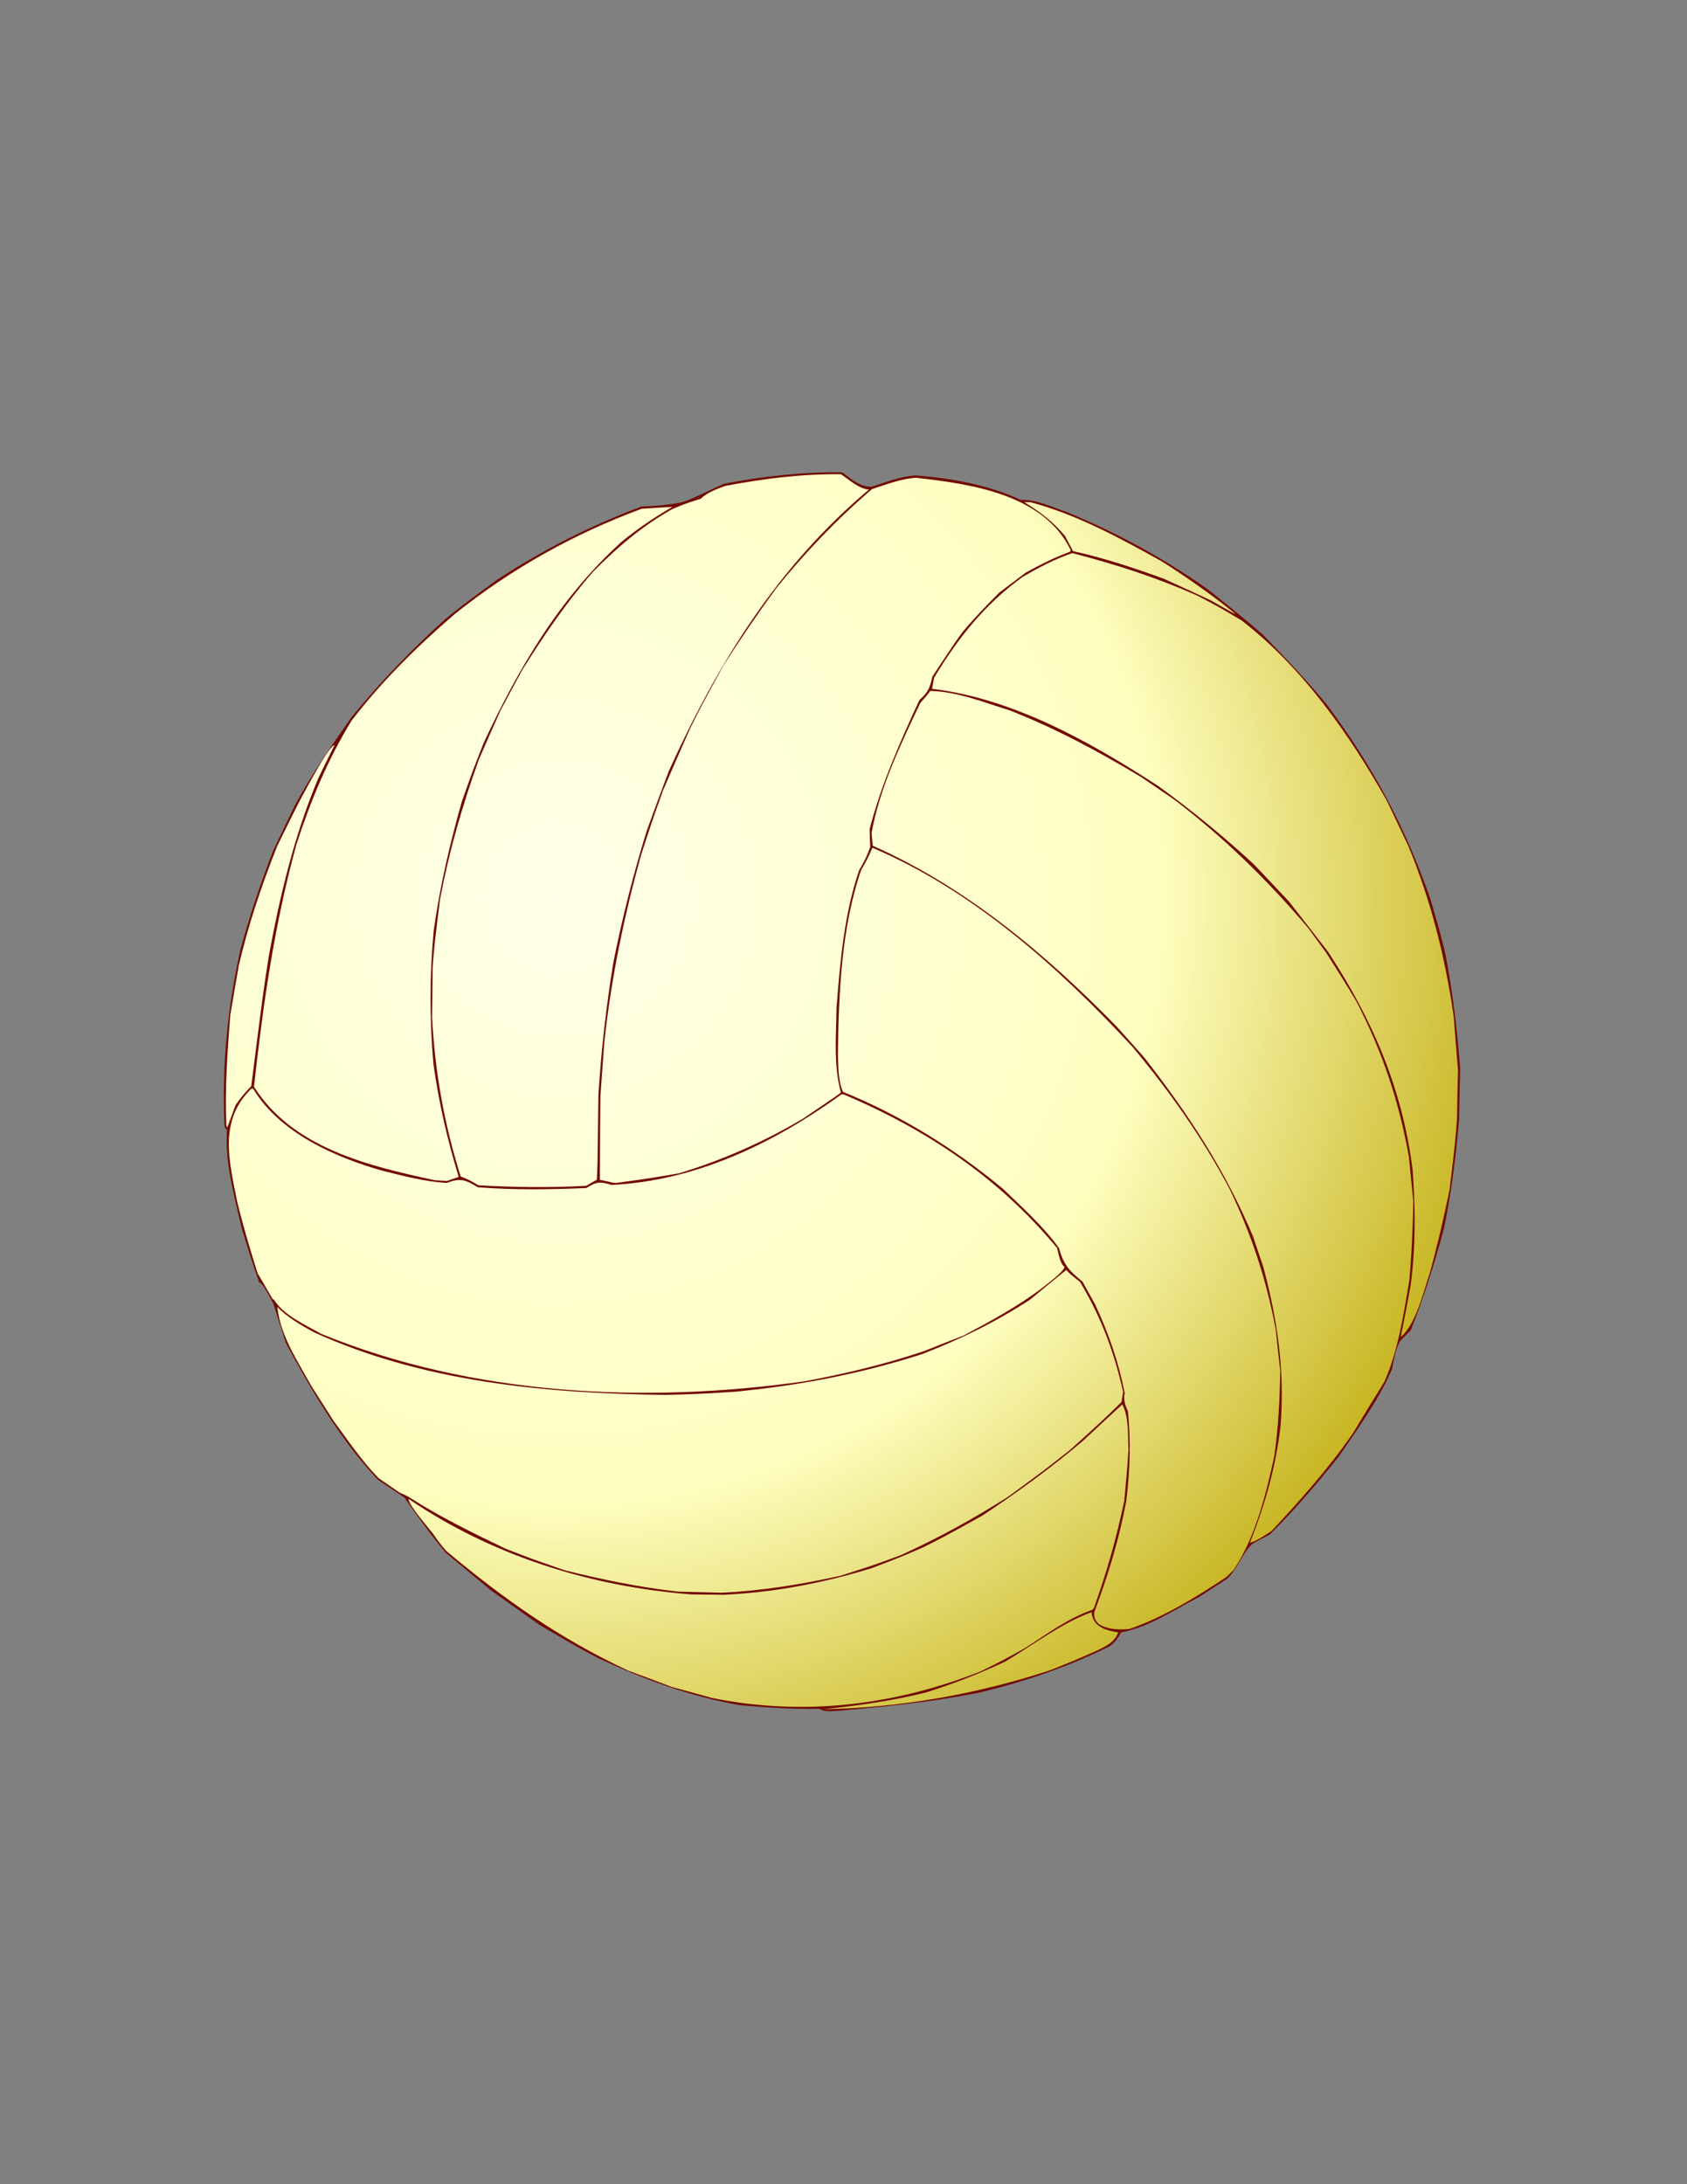 <?xml version="1.0" encoding="UTF-8" standalone="no"?>
<svg xmlns="http://www.w3.org/2000/svg" xmlns:xlink="http://www.w3.org/1999/xlink" xmlns:xml="http://www.w3.org/XML/1998/namespace" xml:space="preserve" id="svg1346" width="765" height="990" x="0" y="0" version="1.0" viewBox="0 0 215.9 279.4">
  <rect x="0" y="0" width="215.9" height="279.4" fill="#808080" stroke="none"/>
  <defs id="defs1348">
    <radialGradient id="id0" cx="70.284" cy="86.921" r="79.477" fx="70.284" fy="86.921" gradientUnits="userSpaceOnUse">
      <stop id="stop1353" offset="0" stop-color="#fff" stop-opacity="1"/>
      <stop id="stop1355" offset=".369" stop-color="#fdfcc9" stop-opacity="1"/>
      <stop id="stop1357" offset="1" stop-color="#c93" stop-opacity="1"/>
    </radialGradient>
    <radialGradient xlink:href="#linearGradient2140" id="radialGradient2146" cx="94.343" cy="101.327" r="130.287" fx="94.343" fy="101.327" gradientTransform="scale(1.001 .999)" gradientUnits="userSpaceOnUse"/>
    <radialGradient xlink:href="#linearGradient2140" id="radialGradient2209" cx="94.343" cy="101.327" r="130.287" fx="94.343" fy="101.327" gradientTransform="scale(1.001 .999)" gradientUnits="userSpaceOnUse"/>
    <linearGradient id="linearGradient2140">
      <stop id="stop2142" offset="0" stop-color="#ffffea" stop-opacity="1"/>
      <stop id="stop2148" offset=".59" stop-color="#ffffc1" stop-opacity="1"/>
      <stop id="stop2144" offset="1" stop-color="#bfaa0a" stop-opacity="1"/>
    </linearGradient>
    <style id="style1350" type="text/css">
      .fil0{fill:#630}.fil1{fill:url(#id0)}
    </style>
  </defs>
  <g id="volley" fill-opacity="1" transform="scale(-1 1) rotate(89.304 4.745 24.28)">
    <path id="_128508744" fill="#720b00" d="M114.775 217.241c-4.826-.432-9.576-1.041-14.3-2.007-2.413-.533-4.826-1.321-7.214-2.032-9.246-3.327-17.247-7.747-25.019-13.767-2.997-2.591-5.842-5.334-8.661-8.153-.754-.889-2.159-2.591-2.657-3.234-.991-1.277-2.023-2.528-2.982-3.801-3.962-5.766-7.061-11.633-9.652-18.11-.635-1.956-1.626-3.937-1.524-6.02-1.88-4.115-2.692-9.017-2.972-13.513.178-1.981.889-3.708 1.524-5.588 0-1.6-.914-2.489-1.803-3.785 0-5.105.61-10.008 1.626-15.011.762-1.829 1.778-3.531 2.438-5.385.356-1.727.559-3.454.61-5.207 2.565-6.579 5.664-12.522 9.601-18.39 3.404-4.496 3.404-4.496 5.08-6.528 3.988-4.318 8.128-8.204 12.7-11.862 3.683-2.54 7.391-5.029 11.354-7.112 1.93-.914 3.861-1.803 5.791-2.692 4.216-1.6 8.407-2.921 12.751-4.064 7.518-1.575 14.834-2.21 22.53-1.778.305.051.381.127.584.33 4.216-.254 8.484 1.067 12.548 2.032 4.191 1.346 4.191 1.346 6.934 2.337 0 .483 2.235 1.575 2.667 1.829l5.029 1.676c6.121 3.404 12.243 7.087 17.323 11.963.737 1.143 1.499 2.286 2.261 3.454 2.388 1.702 4.724 3.429 6.96 5.334 1.575 1.93 3.15 3.886 4.75 5.842 1.448 2.108 2.921 4.216 4.394 6.35 2.819 4.953 2.819 4.953 4.166 7.595 2.642 5.918 4.724 11.735 5.766 18.161.254 3.378.432 6.782.33 10.185.432.584.254 1.422.254 2.134-.635 6.198-1.295 12.319-2.616 18.44-1.448 5.639-3.429 11.252-6.096 16.434-.432.61-1.118 1.092-1.778 1.422-.711 3.556-2.997 6.807-4.674 9.957-.787 1.168-1.575 2.362-2.362 3.556-1.422 1.397-3.277 1.829-4.572 3.251-.381.686-.762 1.372-1.118 2.083-3.15 3.15-6.579 5.969-10.058 8.712-3.607 2.388-7.29 5.029-11.303 6.706-1.194.229-2.54.406-3.607.991l-1.448 1.372c-4.293 1.626-8.534 2.921-12.979 4.064-4.648.914-9.322 1.422-14.046 1.778-2.184 0-4.369.025-6.528.051z"/>
    <path id="_22009664" fill="url(#radialGradient2209)" d="M114.996 216.971c-2.286-.229-4.572-.432-6.858-.635-7.544-1.194-14.732-3.073-21.768-6.096-1.905-.94-3.81-1.88-5.69-2.794-8.433-4.877-16.967-11.024-22.86-18.898-1.727-2.997-1.727-2.997-3.099-5.69-2.261-5.309-3.861-10.465-5.232-16.053.838-2.311 1.88-4.242 3.15-6.35 3.531-4.75 7.874-8.128 12.979-11.125.483-.102.965-.178 1.448-.254 1.118 10.465 6.604 20.447 12.141 29.185 3.048 4.293 6.299 8.382 9.83 12.294 1.549 1.499 3.099 2.997 4.674 4.521 2.108 1.676 4.242 3.378 6.375 5.08 8.687 5.842 17.45 9.754 27.864 11.176 4.928.406 9.703.508 14.605-.076 4.166-.686 6.452-1.194 6.68-1.168-1.829 1.981-5.74 2.769-8.255 3.607-3.531.914-7.087 1.702-10.668 2.388-6.172.66-6.172.66-9.068.838-2.083 0-4.166.025-6.248.051zM75.195 72.699c.152-.813 6.35-3.912 7.366-4.47 1.88-.914 3.759-1.829 5.664-2.718 5.029-1.93 10.033-3.556 15.316-4.724 2.134-.356 4.267-.686 6.426-1.016 4.648-.305 9.322-.584 13.995-.33.102.025.203.051.305.102-.051.076-2.489.889-2.896 1.067-.864.584-1.676 1.219-2.413 1.956-11.938 1.372-11.938 1.372-16.586 2.032-7.849 1.346-15.57 3.073-22.962 6.096-1.422.66-2.819 1.321-4.216 2.007zm-30.988 42.85c.076-1.321.178-2.616.279-3.912 3.327-8.661 7.899-16.637 13.792-23.8 4.191-4.75 8.687-9.195 13.767-13.005 5.105-3.023 10.185-5.055 15.824-6.833 10.312-2.718 20.549-4.039 31.14-5.08 7.772 5.004 9.982 14.834 11.684 23.292.025.508.051 1.016.076 1.549-.178.483-.356.991-.533 1.499-4.75-1.524-9.423-2.642-14.351-3.404-5.715-.584-11.405-.635-17.145-.178-5.639.737-11.049 1.905-16.535 3.404-3.962 1.346-3.962 1.346-7.569 2.718-9.677 4.394-18.491 9.398-25.832 17.247-1.753 2.083-3.2 4.166-4.597 6.502zm-2.54 25.146c0-1.219-1.27-2.616-1.905-3.607 0-5.004.686-9.931 1.676-14.808.406-1.067.864-2.286 1.676-3.099.686-2.057.686-2.057 1.372-3.632 2.235-3.886 4.928-6.909 8.128-10.033 3.988-3.378 8.153-6.147 12.598-8.865 1.753-.94 3.531-1.854 5.309-2.769 2.083-.914 4.191-1.803 6.299-2.692 5.918-2.057 11.76-3.658 17.907-4.75 5.918-.66 5.918-.66 8.712-.838h6.375c7.087.457 13.614 1.702 20.371 3.912.254.813.66 1.549 1.092 2.286.203 4.597.203 9.195-.102 13.792-.279.432-.533.889-.787 1.346-1.702.076-1.702.076-10.922.076-5.664.279-11.303.864-16.916 1.702-5.69 1.067-11.303 2.413-16.866 4.064-2.565.889-5.105 1.803-7.645 2.718-13.945 6.121-26.314 13.564-36.373 25.197zm7.442 25.908c-7.137-3.556-8.306-12.903-9.017-19.939.178-1.981.889-3.708 1.524-5.588 3.937-4.47 8.255-8.509 12.954-12.192 3.226-2.286 6.502-4.47 9.855-6.553 5.258-2.794 5.258-2.794 8.052-4.14 2.667-1.143 5.359-2.286 8.052-3.404 3.861-1.321 3.861-1.321 8.255-2.692 7.874-2.083 15.672-3.607 23.8-4.394 2.362-.152 4.724-.305 7.112-.432 3.556 0 7.112.025 10.693.051.127.914.33 1.372.381 2.032-.686 4.572-.686 4.572-1.346 8.128-1.778 5.563-4.115 10.719-7.163 15.723-3.277 4.724-3.277 4.724-3.454 4.826-3.429-.991-7.214-.686-10.77-.686-5.817.381-12.09.838-17.678 2.692-.965.584-1.905 1.016-2.972 1.372-.762-.051-1.524-.076-2.286-.102-5.74 1.422-11.201 3.759-16.586 6.172-1.041 1.143-1.549 1.295-3.023 1.626-4.724 3.048-4.724 3.048-5.893 3.912-1.727 1.422-3.353 2.972-4.953 4.521l-2.591 3.353c-1.067 1.88-1.981 3.658-2.743 5.639-.076.025-.152.051-.203.076zm91.694.33c-.33-.559-1.753-.813-2.413-.991-8.89-7.569-14.884-16.764-19.304-27.534v-.305c6.375-8.611 11.278-18.466 11.938-29.286-.432-1.422-.406-1.93.432-3.2.254-4.623.381-9.271.076-13.894-.965-1.626-1.194-2.261-.508-3.988-.127-2.769-.813-5.486-1.448-8.179-1.626-6.121-4.724-13.31-10.312-16.739v-.229c4.166-4.166 9.246-2.743 14.529-1.626 3.048.787 6.096 1.727 9.093 2.718 1.092.66 2.184 1.321 3.302 1.981v.127c2.032 1.27 3.226 4.115 4.343 6.147 7.645 19.355 8.458 41.478 5.309 61.9-1.041 5.232-2.311 10.287-4.064 15.291-.686 1.651-1.372 3.302-2.032 4.978-1.956 3.581-3.886 7.036-6.401 10.236-.533.61-1.829 2.413-2.54 2.591zm46.66 7.442c-.229-1.727-.737-3.277-2.54-3.454 1.499-3.937 4.318-7.442 6.477-11.024 1.6-3.327 2.921-6.579 4.064-10.084 1.118-4.267 1.778-8.636 2.286-13.03-.305 9.881-2.159 19.583-5.334 28.931-1.346 3.251-1.346 3.251-2.692 6.172-.61 1.168-1.016 1.981-2.261 2.489zm-30.734.254c-5.105-1.219-9.525-2.921-14.021-5.69-1.067-1.372-1.067-1.372-1.524-1.778 1.27-1.549 2.565-3.073 3.861-4.597 2.921-4.369 5.182-8.865 7.137-13.741 2.642-7.899 4.191-15.621 5.105-23.901.33-4.496.33-4.496.508-8.738 0-15.291-1.219-31.039-7.468-45.212-.838-1.6-1.88-3.429-3.175-4.724 3.658.432 6.909 2.692 10.033 4.47 1.448.94 2.921 1.905 4.394 2.87 2.464 1.854 5.105 3.683 7.315 5.893.61.914 1.219 1.829 1.854 2.769-.025.102.156.261.131.362.158.306.231.527.425.84 2.466 3.973 4.426 8.1 6.403 12.361 1.321 3.531 1.321 3.531 2.692 7.671 1.143 4.902 2.032 9.474 2.54 14.478.025 1.854.051 3.734.076 5.613-.33 5.232-1.168 10.058-2.362 15.164-1.372 4.14-1.372 4.14-2.718 7.671-2.261 4.801-4.724 9.169-7.62 13.614-3.505 4.674-3.505 4.674-6.096 7.874-3.632 3.937-3.632 3.937-6.223 6.528-.432.051-.864.127-1.27.203zm7.366.762c-1.6-.102-4.293.025-5.791-.864 1.549-1.651 3.124-3.302 4.699-4.953 3.531-4.064 6.731-8.357 9.754-12.802 2.794-4.902 2.794-4.902 4.166-7.569 1.346-3.023 1.346-3.023 2.718-6.502 2.007-6.325 3.226-12.268 3.632-18.898v-4.115c-.813-12.776-4.623-25.603-11.786-36.347.762 0 3.37 2.343 4.056 2.876 0 .025.287.197.287.248 1.27.914 1.27.914 2.286 1.803 6.071 7.442 11.074 14.732 15.011 23.47.66 1.854 1.321 3.708 2.007 5.563.432 1.702.889 3.429 1.346 5.156 2.235 11.709.686 23.368-3.81 34.366-1.422 2.794-1.422 2.794-3.048 5.639-1.829 2.794-3.861 5.41-5.004 8.56-.076.051-.127.102-.178.178-4.623 1.6-9.017 2.794-13.818 3.734-2.159.178-4.343.356-6.528.457zm-107.112 12.37c-2.362-3.023-4.547-6.198-6.553-9.449-2.896-5.334-5.918-11.049-7.391-16.967v-.762c1.27 2.083 2.438 3.708 4.293 5.283.635.33 1.27.686 1.905 1.041.813 3.962 2.057 7.823 3.378 11.633.889 2.032 1.803 4.064 2.718 6.096 1.651 2.972 1.651 2.972 1.651 3.124zm96.799 6.934c-1.753-.229-3.505-.432-5.258-.635-6.375-1.27-12.065-3.226-17.882-6.096-6.579-3.581-12.395-7.823-18.085-12.675-10.008-9.5-19.787-20.676-25.07-33.604.991-.381 1.93-.864 2.845-1.397 7.442-2.464 15.9-2.692 23.647-2.692 1.473.076 3.429.051 4.775.711 2.946 7.468 7.061 14.326 12.116 20.574 2.362 2.515 4.75 5.258 7.544 7.315 2.159.61 2.896 1.372 4.242 3.048.94.533 1.88 1.067 2.845 1.626 3.734 1.803 7.315 3.099 11.379 3.962.787-.229 1.626.127 2.311.432 3.835.432 7.671.356 11.481-.076 4.928-.864 9.525-2.21 14.224-3.912 2.261-.279 2.311 2.997 2.108 4.547-1.549 4.318-4.191 8.509-6.782 12.294l-.914.914c-4.216 2.743-9.754 4.039-14.605 5.029-3.658.483-7.239.61-10.922.635zm-21.946 16.764c-1.905-.229-3.785-.432-5.664-.635-7.137-1.372-13.31-3.531-19.736-6.934-2.134-1.295-4.242-2.667-6.325-4.039l-3.048-2.286c-6.121-5.334-11.278-10.744-16.129-17.221-.965-1.448-1.93-2.896-2.87-4.318-3.251-5.563-6.071-10.947-8.357-16.967-.94-3.175-2.362-6.833-2.362-10.211.584-.381 1.016-.838 1.575-1.27 5.232-2.413 10.973-5.08 16.688-6.02.533.051 1.067.102 1.626.178 5.131 11.989 13.64 22.377 22.809 31.547 1.27 1.168 2.54 2.337 3.835 3.505 7.239 5.791 14.249 10.516 22.758 14.224 1.27.432 2.54.889 3.835 1.346 6.807 1.905 13.208 2.921 20.295 2.464 5.232-.533 10.084-1.854 15.011-3.734 0 .533-1.194 2.286-1.549 2.769-4.013 3.658-8.128 7.239-12.649 10.262-2.21 1.295-4.394 2.591-6.579 3.912-4.013 1.727-8.763 2.388-13.081 3.048-3.353.254-6.706.356-10.084.381z"/>
  </g>
</svg>